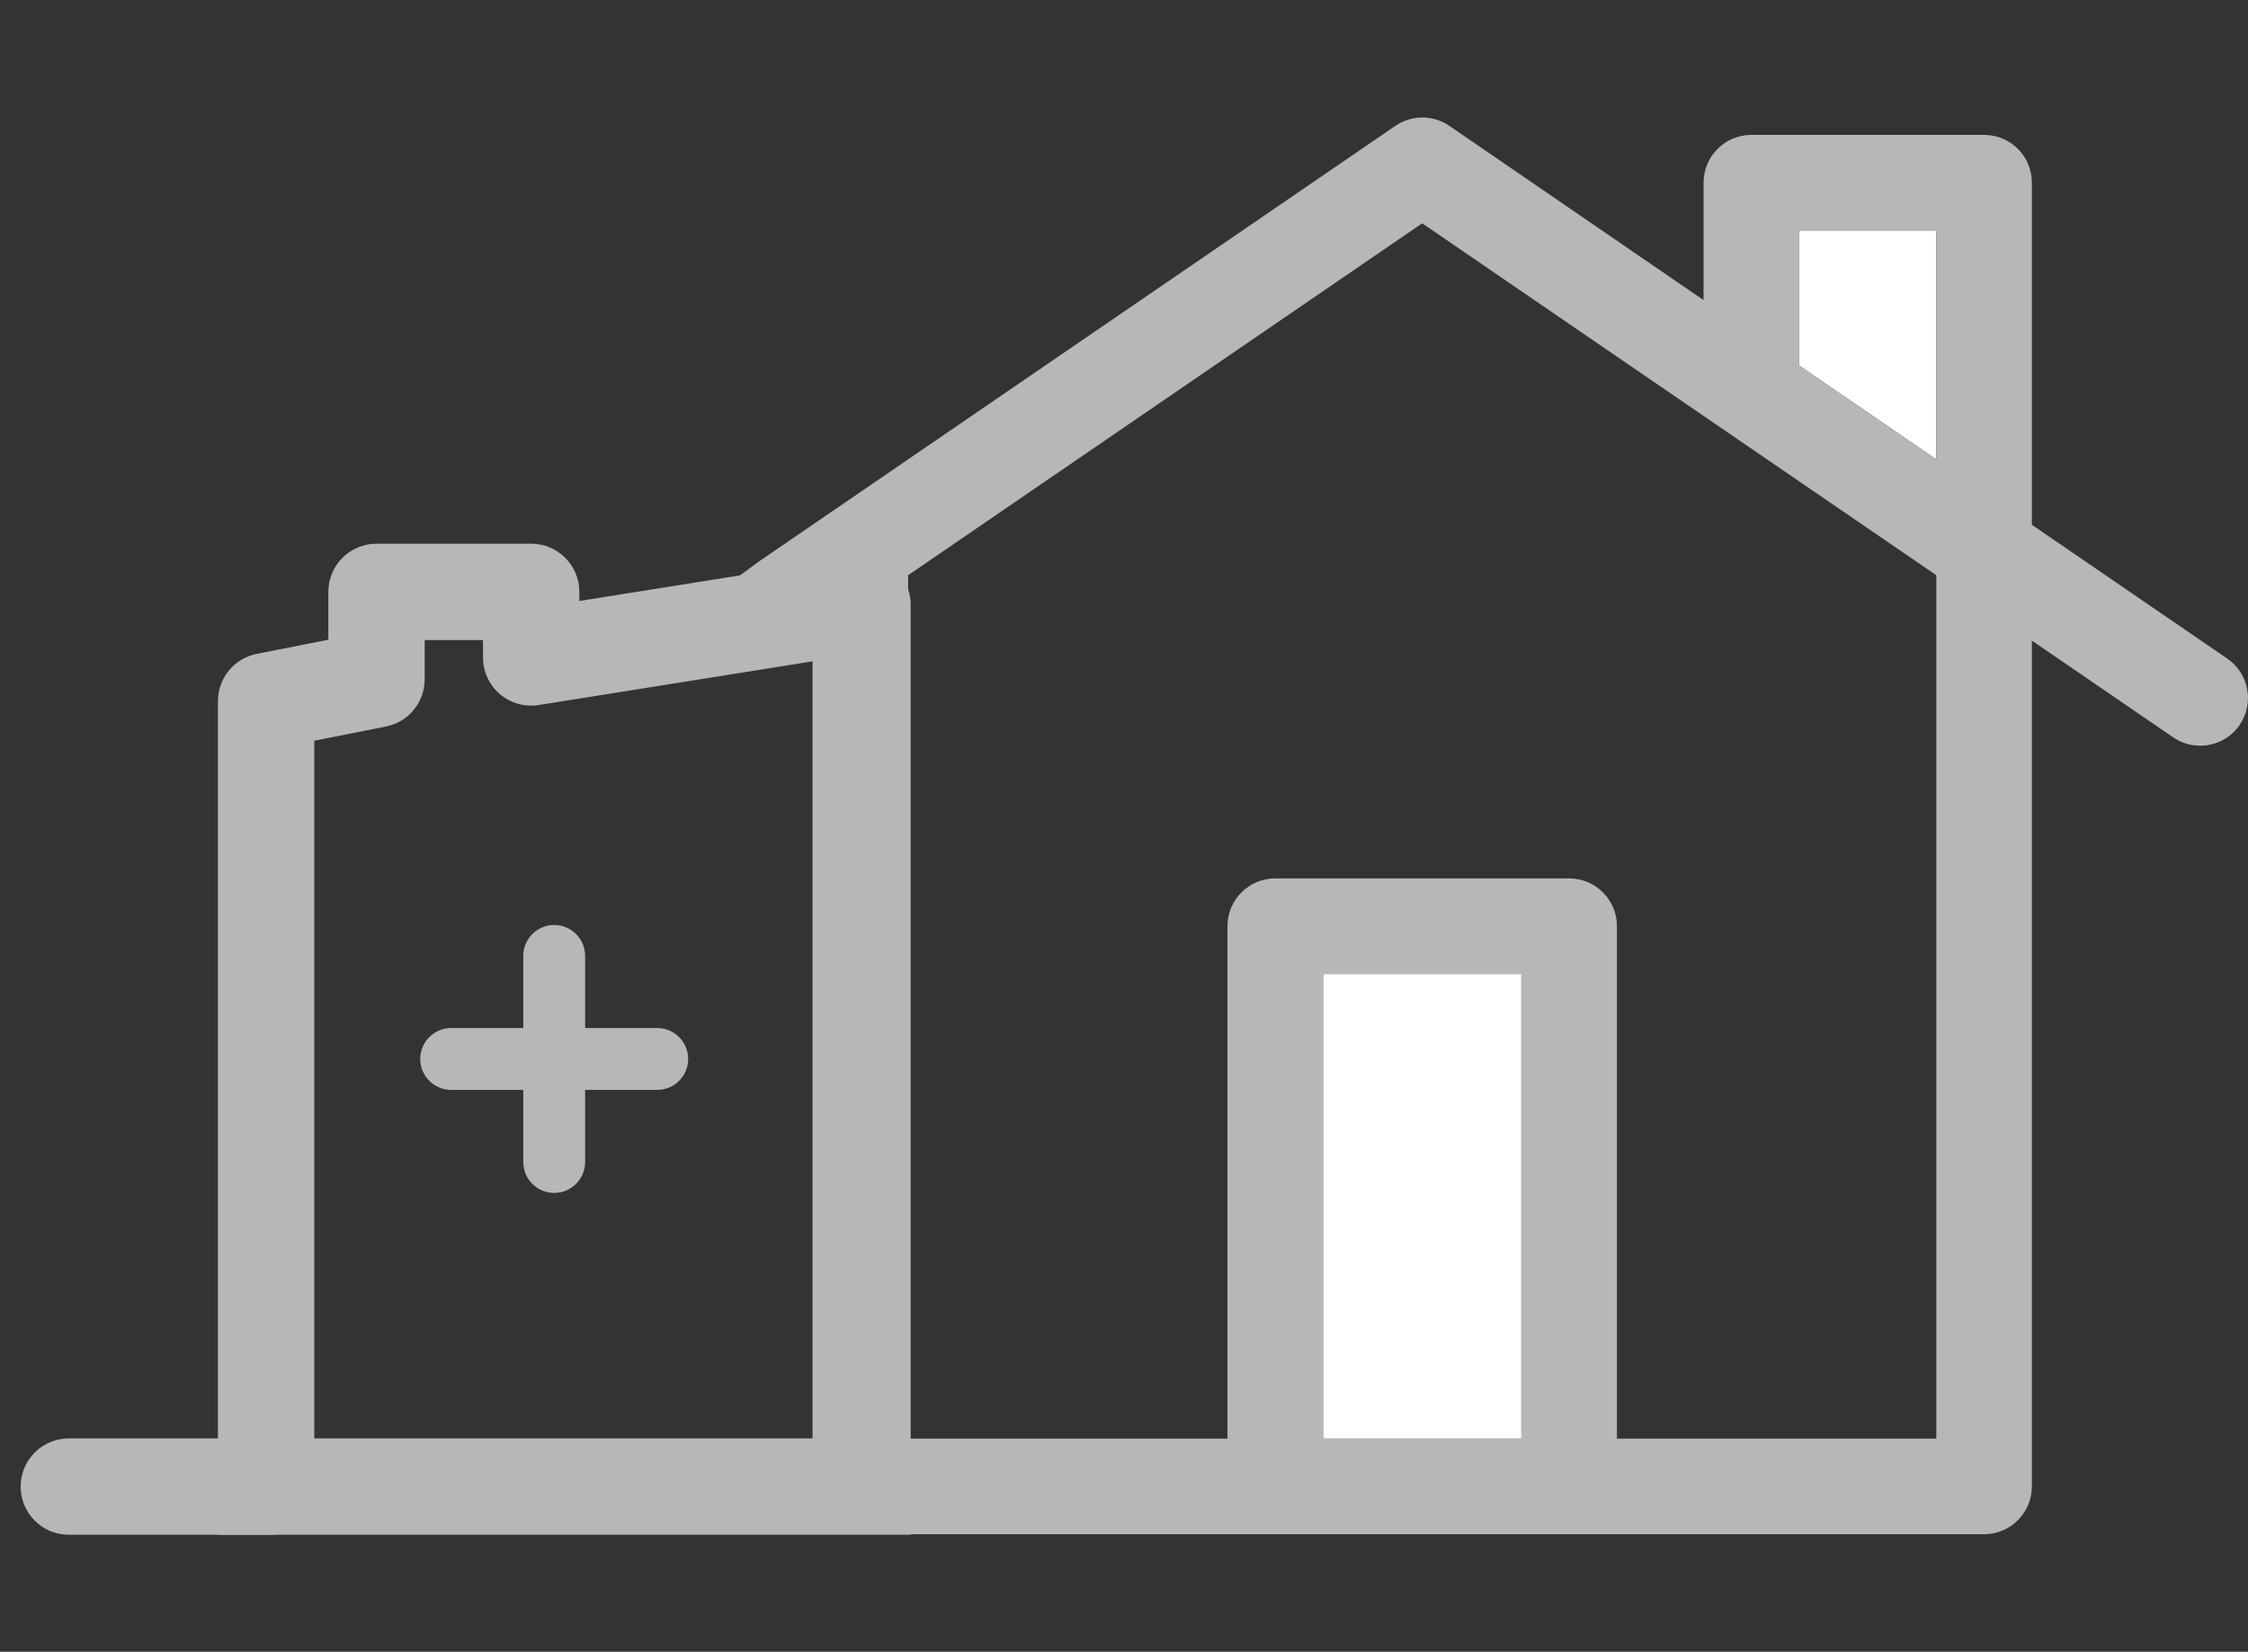 <svg width="49" height="36" viewBox="0 0 49 36" fill="none" xmlns="http://www.w3.org/2000/svg">
                                                            <rect x="0" y="0" width="49" height="36" fill="#333333" stroke="none"/>
                                                            <path d="M33.161 21.229H28.838V31.356H33.161V21.229Z" fill="#ffffff" stroke="none" stroke-width="1px"></path>
                                                            <path d="M39.216 7.967L42.206 10.013V5.023H39.216V7.967Z" fill="#ffffff" stroke="none" stroke-width="1px"></path>
                                                            <path d="M48.546 14.352L44.289 11.438V3.981C44.289 3.406 43.823 2.94 43.248 2.94H38.175C37.6 2.94 37.133 3.406 37.133 3.981V6.541C37.133 6.541 31.667 2.795 31.595 2.745C31.25 2.505 30.779 2.493 30.412 2.745L16.534 12.243C15.501 12.999 15.501 12.999 15.001 13.499C15.202 13.794 16.791 14.144 17.124 14.144C17.326 14.144 17.531 14.085 17.711 13.962L17.711 32.396C17.711 32.971 18.177 33.438 18.752 33.438H43.247C43.823 33.438 44.289 32.971 44.289 32.396V13.962L47.37 16.071C47.55 16.194 47.755 16.253 47.957 16.253C48.289 16.253 48.616 16.095 48.818 15.8C49.142 15.325 49.021 14.677 48.546 14.352ZM33.162 31.355H28.838V21.228H33.162V31.355ZM42.206 31.355H35.245V20.186C35.245 19.611 34.778 19.145 34.203 19.145H27.797C27.221 19.145 26.755 19.611 26.755 20.186V31.355H19.794V12.537L31 4.867L42.206 12.537L42.206 31.355ZM42.206 10.012L39.217 7.966V5.023H42.206V10.012Z" fill="#b7b7b7" stroke="none" stroke-width="1px"></path>
                                                            <path d="M18.8 32.4V13.178L11.578 14.329V12.9H8.207V14.805L5.8 15.281V32.4H12.3H18.8Z" fill="none" stroke="none" stroke-width="1px"></path>
                                                            <path d="M18.8 13.178H19.85C19.85 12.87 19.715 12.578 19.481 12.379C19.247 12.179 18.938 12.092 18.634 12.141L18.8 13.178ZM18.8 32.4V33.45H19.85V32.4H18.8ZM5.8 32.4H4.75V33.45H5.8V32.4ZM5.8 15.281L5.596 14.251C5.104 14.349 4.75 14.78 4.75 15.281H5.8ZM8.207 14.805L8.411 15.835C8.903 15.738 9.257 15.306 9.257 14.805H8.207ZM8.207 12.9V11.85C7.627 11.85 7.157 12.32 7.157 12.9H8.207ZM11.578 12.9H12.628C12.628 12.32 12.158 11.85 11.578 11.85V12.9ZM11.578 14.329H10.528C10.528 14.636 10.662 14.928 10.896 15.128C11.13 15.327 11.439 15.414 11.743 15.366L11.578 14.329ZM17.75 13.178V32.4H19.85V13.178H17.75ZM6.85 32.4V15.281H4.75V32.4H6.85ZM6.004 16.311L8.411 15.835L8.003 13.775L5.596 14.251L6.004 16.311ZM9.257 14.805V12.9H7.157V14.805H9.257ZM8.207 13.95H11.578V11.85H8.207V13.95ZM10.528 12.9V14.329H12.628V12.9H10.528ZM11.743 15.366L18.965 14.214L18.634 12.141L11.412 13.292L11.743 15.366ZM18.8 31.35H12.3V33.45H18.8V31.35ZM12.3 31.35H5.8V33.45H12.3V31.35Z" fill="#b7b7b7" stroke="none" stroke-width="1px"></path>
                                                            <path d="M1.5 31.35C0.92 31.35 0.45 31.82 0.45 32.4C0.45 32.98 0.92 33.45 1.5 33.45V31.35ZM6 31.35H1.5V33.45H6V31.35Z" fill="#b7b7b7" stroke="none" stroke-width="1px"></path>
                                                            <path d="M12.08 20.16C11.708 20.16 11.406 20.462 11.406 20.834V22.406H9.834C9.462 22.406 9.16 22.708 9.16 23.08C9.16 23.452 9.462 23.754 9.834 23.754H11.406V25.326C11.406 25.698 11.708 26 12.08 26C12.452 26 12.754 25.698 12.754 25.326V23.754H14.326C14.698 23.754 15 23.452 15 23.08C15 22.708 14.698 22.406 14.326 22.406H12.754V20.834C12.754 20.462 12.452 20.16 12.08 20.16Z" fill="#b7b7b7" stroke="none" stroke-width="0.3px"></path>
                                                        </svg>